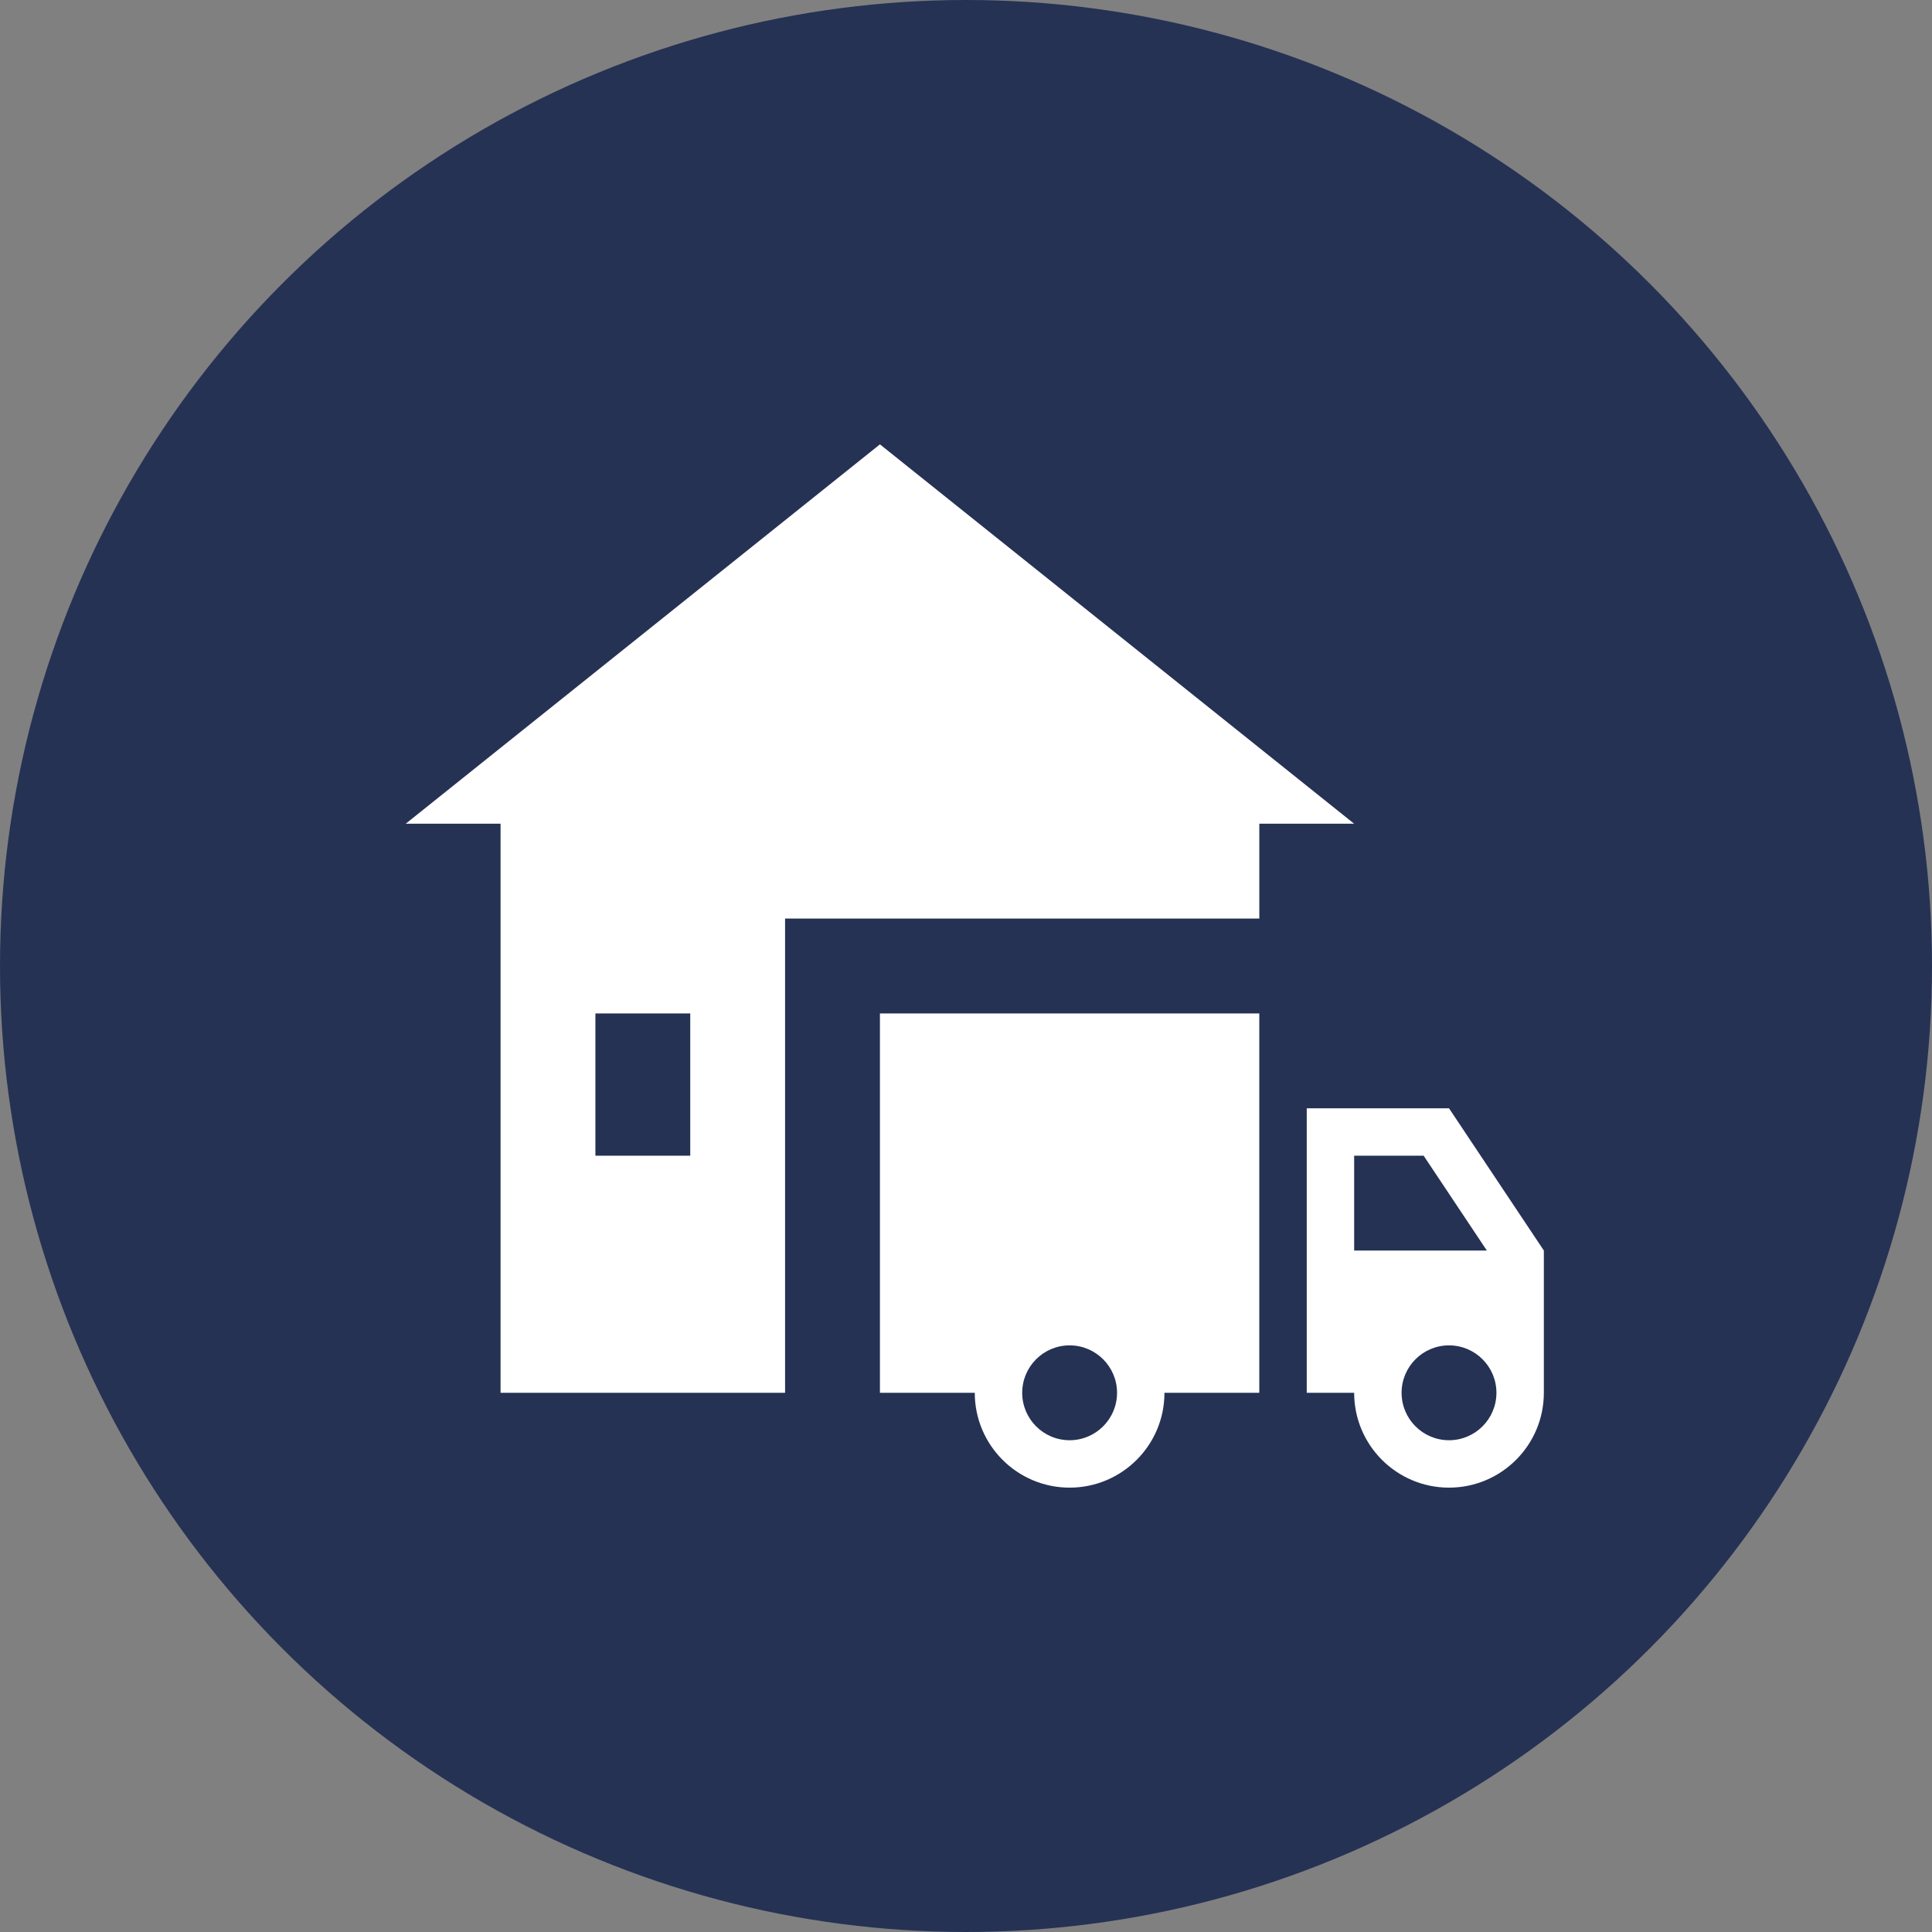<svg width="100" height="100" viewBox="0 0 100 100" fill="none" xmlns="http://www.w3.org/2000/svg">
<rect x="0" y="0" width="100" height="100" fill="#808080" stroke="none"/>
<circle cx="50" cy="50" r="50" fill="#253254"/>
<path d="M45.545 72.091H50.454C50.454 74.801 52.653 77 55.363 77C58.073 77 60.272 74.801 60.272 72.091H65.181V52.455H45.545V72.091ZM55.363 69.636C56.718 69.636 57.818 70.736 57.818 72.091C57.818 73.446 56.718 74.546 55.363 74.546C54.008 74.546 52.909 73.446 52.909 72.091C52.909 70.736 54.008 69.636 55.363 69.636Z" fill="white"/>
<path d="M75 57.364H67.637V72.091H70.091C70.091 74.801 72.29 77 75 77C77.71 77 79.909 74.801 79.909 72.091V64.727L75 57.364ZM70.091 64.727V59.818H73.687L76.959 64.727H70.091ZM75 74.546C73.645 74.546 72.546 73.446 72.546 72.091C72.546 70.736 73.645 69.636 75 69.636C76.355 69.636 77.455 70.736 77.455 72.091C77.455 73.446 76.355 74.546 75 74.546Z" fill="white"/>
<path d="M45.545 23L21 42.636H25.909V72.091H40.636V47.545H65.182V42.636H70.091L45.545 23ZM35.727 59.818H30.818V52.455H35.727V59.818Z" fill="white"/>
</svg>
